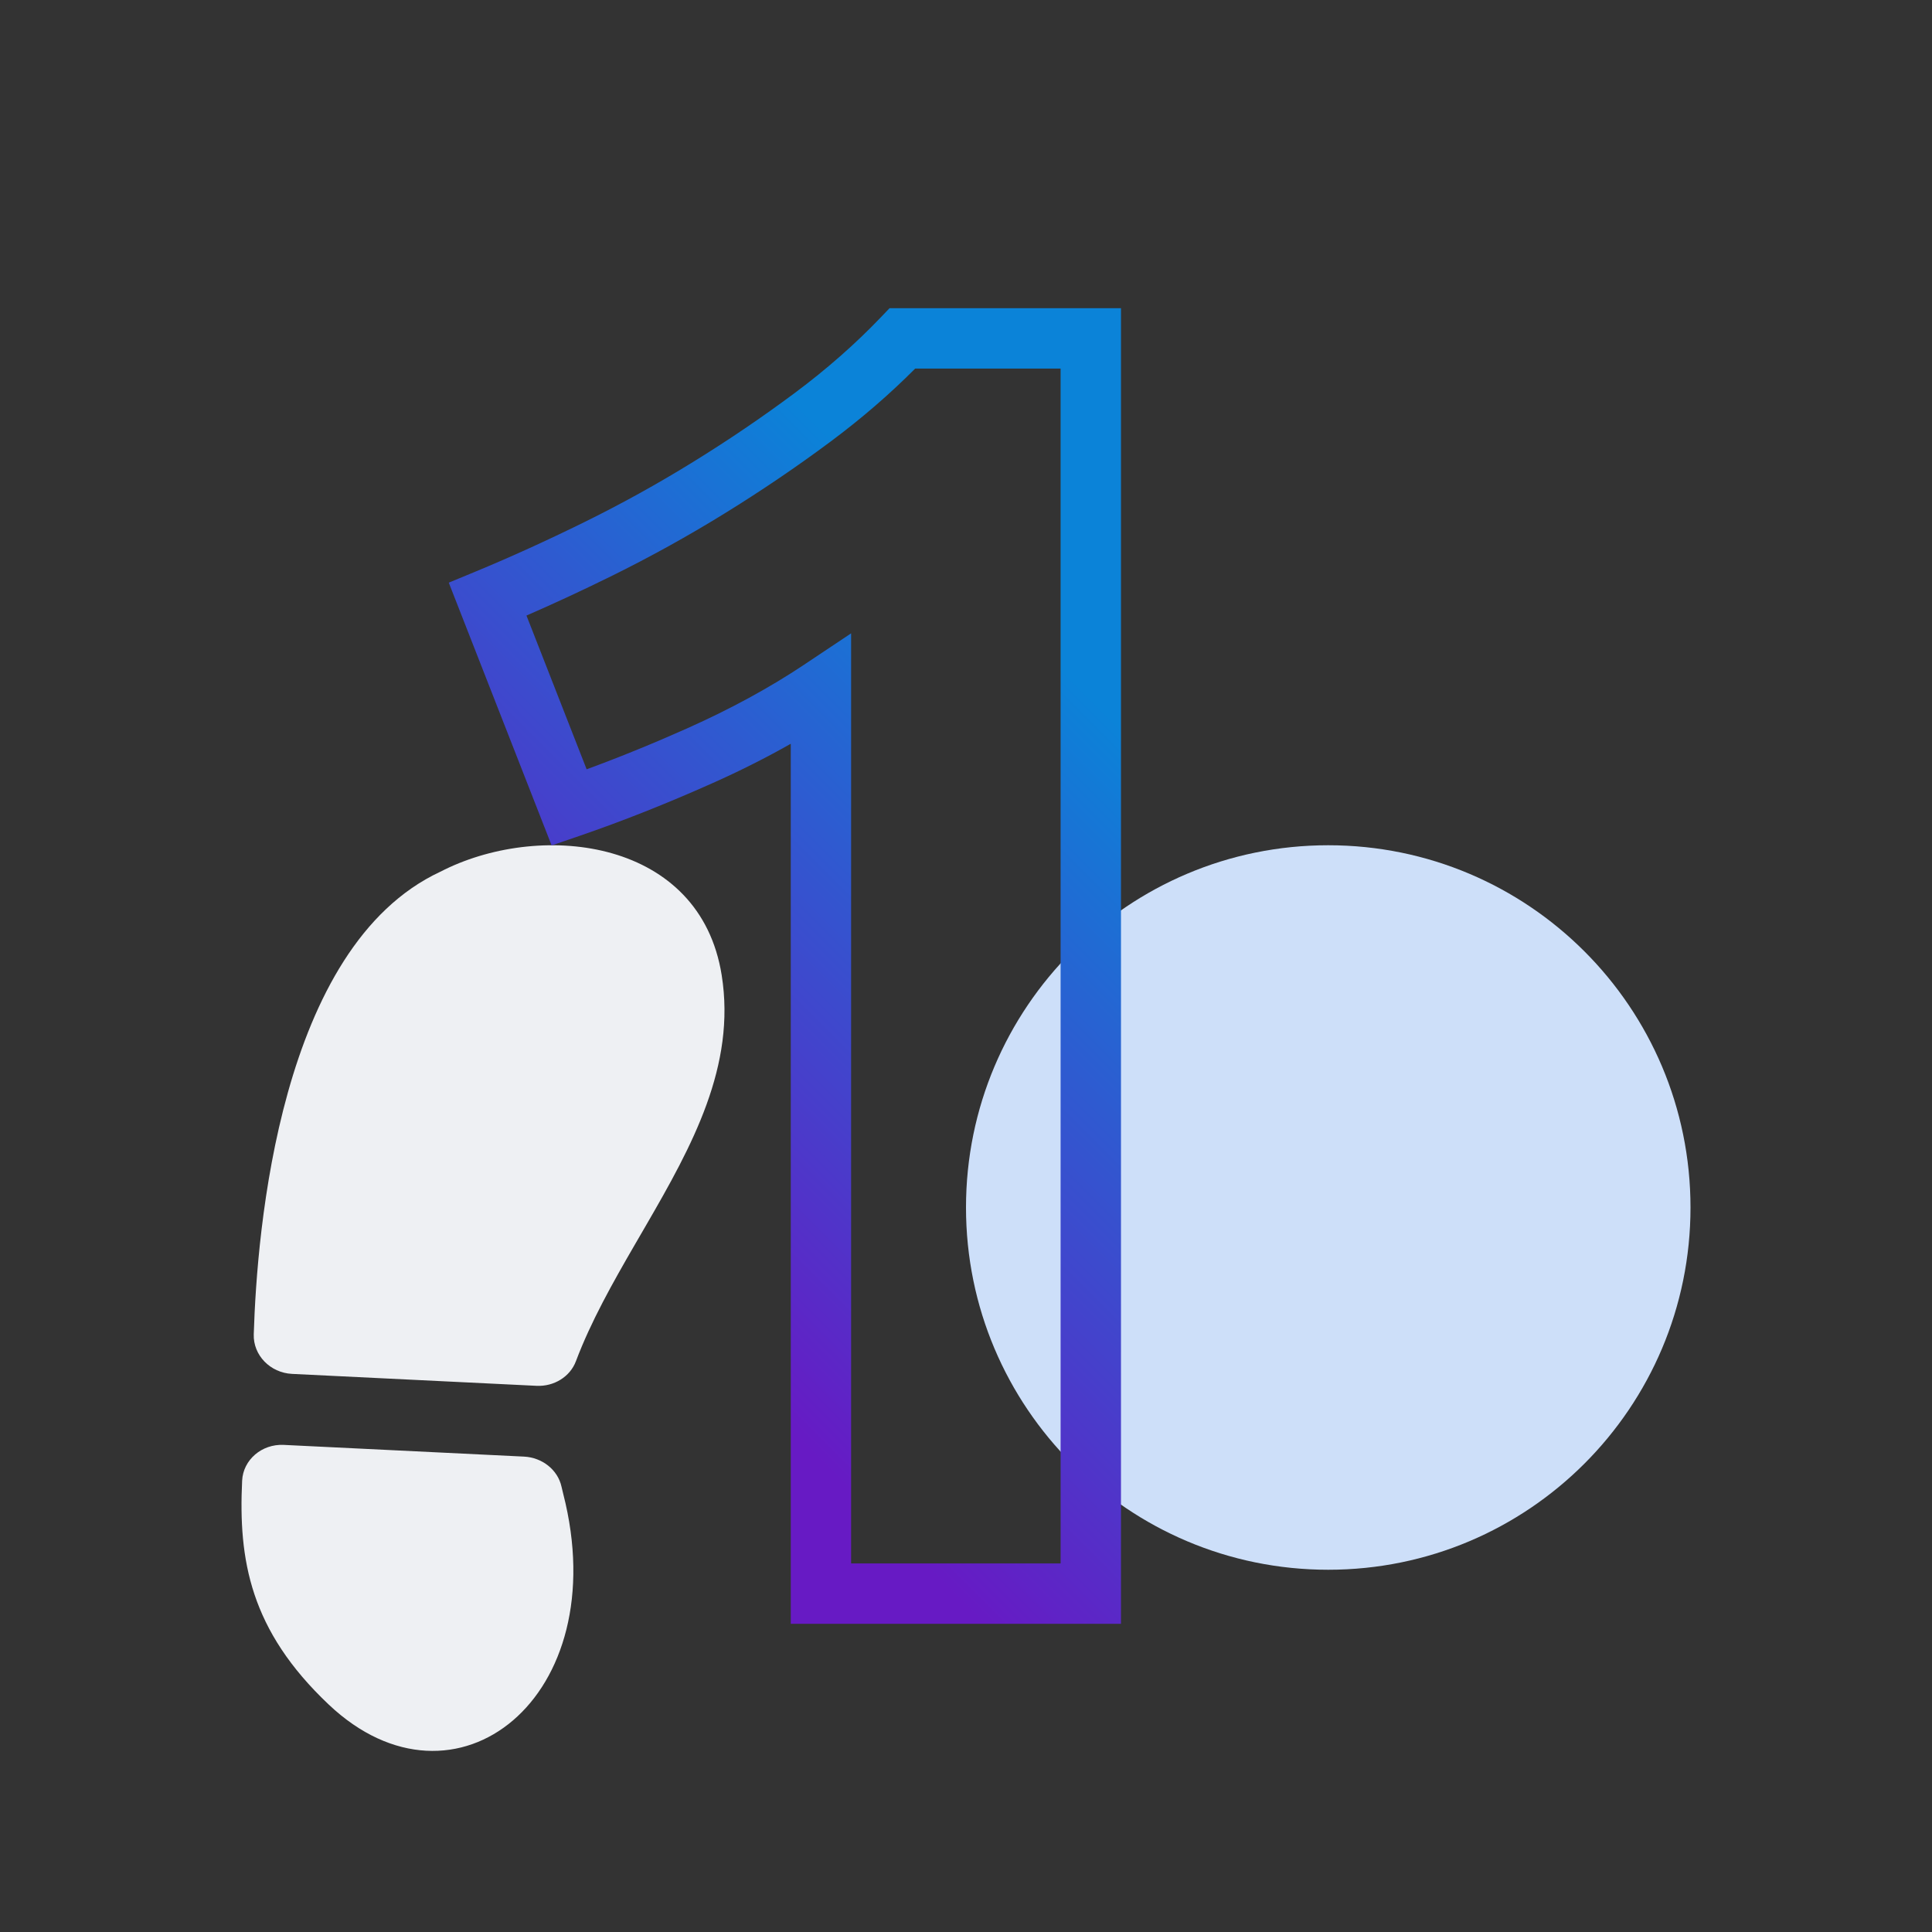 <svg width="64" height="64" viewBox="0 0 64 64" fill="none" xmlns="http://www.w3.org/2000/svg">
<rect x="0" y="0" width="64" height="64" fill="#333333" stroke="none"/>
<path fill-rule="evenodd" clip-rule="evenodd" d="M56 40C56 46.628 50.628 52 44 52C37.372 52 32 46.628 32 40C32 33.372 37.372 28 44 28C50.628 28 56 33.372 56 40Z" fill="#CDDFF9"/>
<path fill-rule="evenodd" clip-rule="evenodd" d="M9.4 47.864L17.36 48.252C17.959 48.282 18.475 48.686 18.6 49.245C18.618 49.324 18.637 49.404 18.657 49.483C20.388 56.229 15.081 60.426 10.892 56.468C8.279 53.999 7.896 51.673 8.021 49.049C8.054 48.358 8.673 47.828 9.4 47.864ZM14.733 28.804C18.026 27.196 23.195 27.825 23.907 32.304C24.385 35.307 22.93 37.954 21.398 40.596L21.03 41.23C20.295 42.499 19.575 43.773 19.078 45.092C18.884 45.608 18.351 45.935 17.773 45.907L9.675 45.512C8.95 45.476 8.385 44.893 8.406 44.203C8.511 40.783 9.257 31.361 14.585 28.878C14.636 28.855 14.684 28.829 14.733 28.804Z" fill="#EEF0F3"/>
<path fill-rule="evenodd" clip-rule="evenodd" d="M29.467 10.21L29.172 10.518C28.335 11.394 27.378 12.235 26.327 13.018C25.251 13.82 24.115 14.591 22.949 15.309C21.785 16.028 20.571 16.699 19.343 17.303C18.118 17.906 16.917 18.452 15.773 18.926L14.866 19.301L18.273 28.006L19.179 27.696C20.601 27.208 22.082 26.622 23.582 25.952C24.502 25.543 25.376 25.103 26.195 24.638V53.79H37.134V10.21H29.467ZM17.44 20.391C18.346 19.996 19.281 19.563 20.226 19.097C21.511 18.465 22.781 17.763 23.999 17.011C25.214 16.262 26.4 15.458 27.522 14.622C28.539 13.864 29.477 13.054 30.316 12.21H35.134V51.79H28.194V20.98L26.639 22.018C25.497 22.78 24.195 23.489 22.767 24.126C21.638 24.63 20.52 25.085 19.433 25.484L17.44 20.391Z" fill="url(#paint0_linear_1561_9351)"/>
<defs>
<linearGradient id="paint0_linear_1561_9351" x1="23.774" y1="45.071" x2="40.963" y2="27.882" gradientUnits="userSpaceOnUse">
<stop stop-color="#671AC4"/>
<stop offset="1" stop-color="#0B83D8"/>
</linearGradient>
</defs>
</svg>
